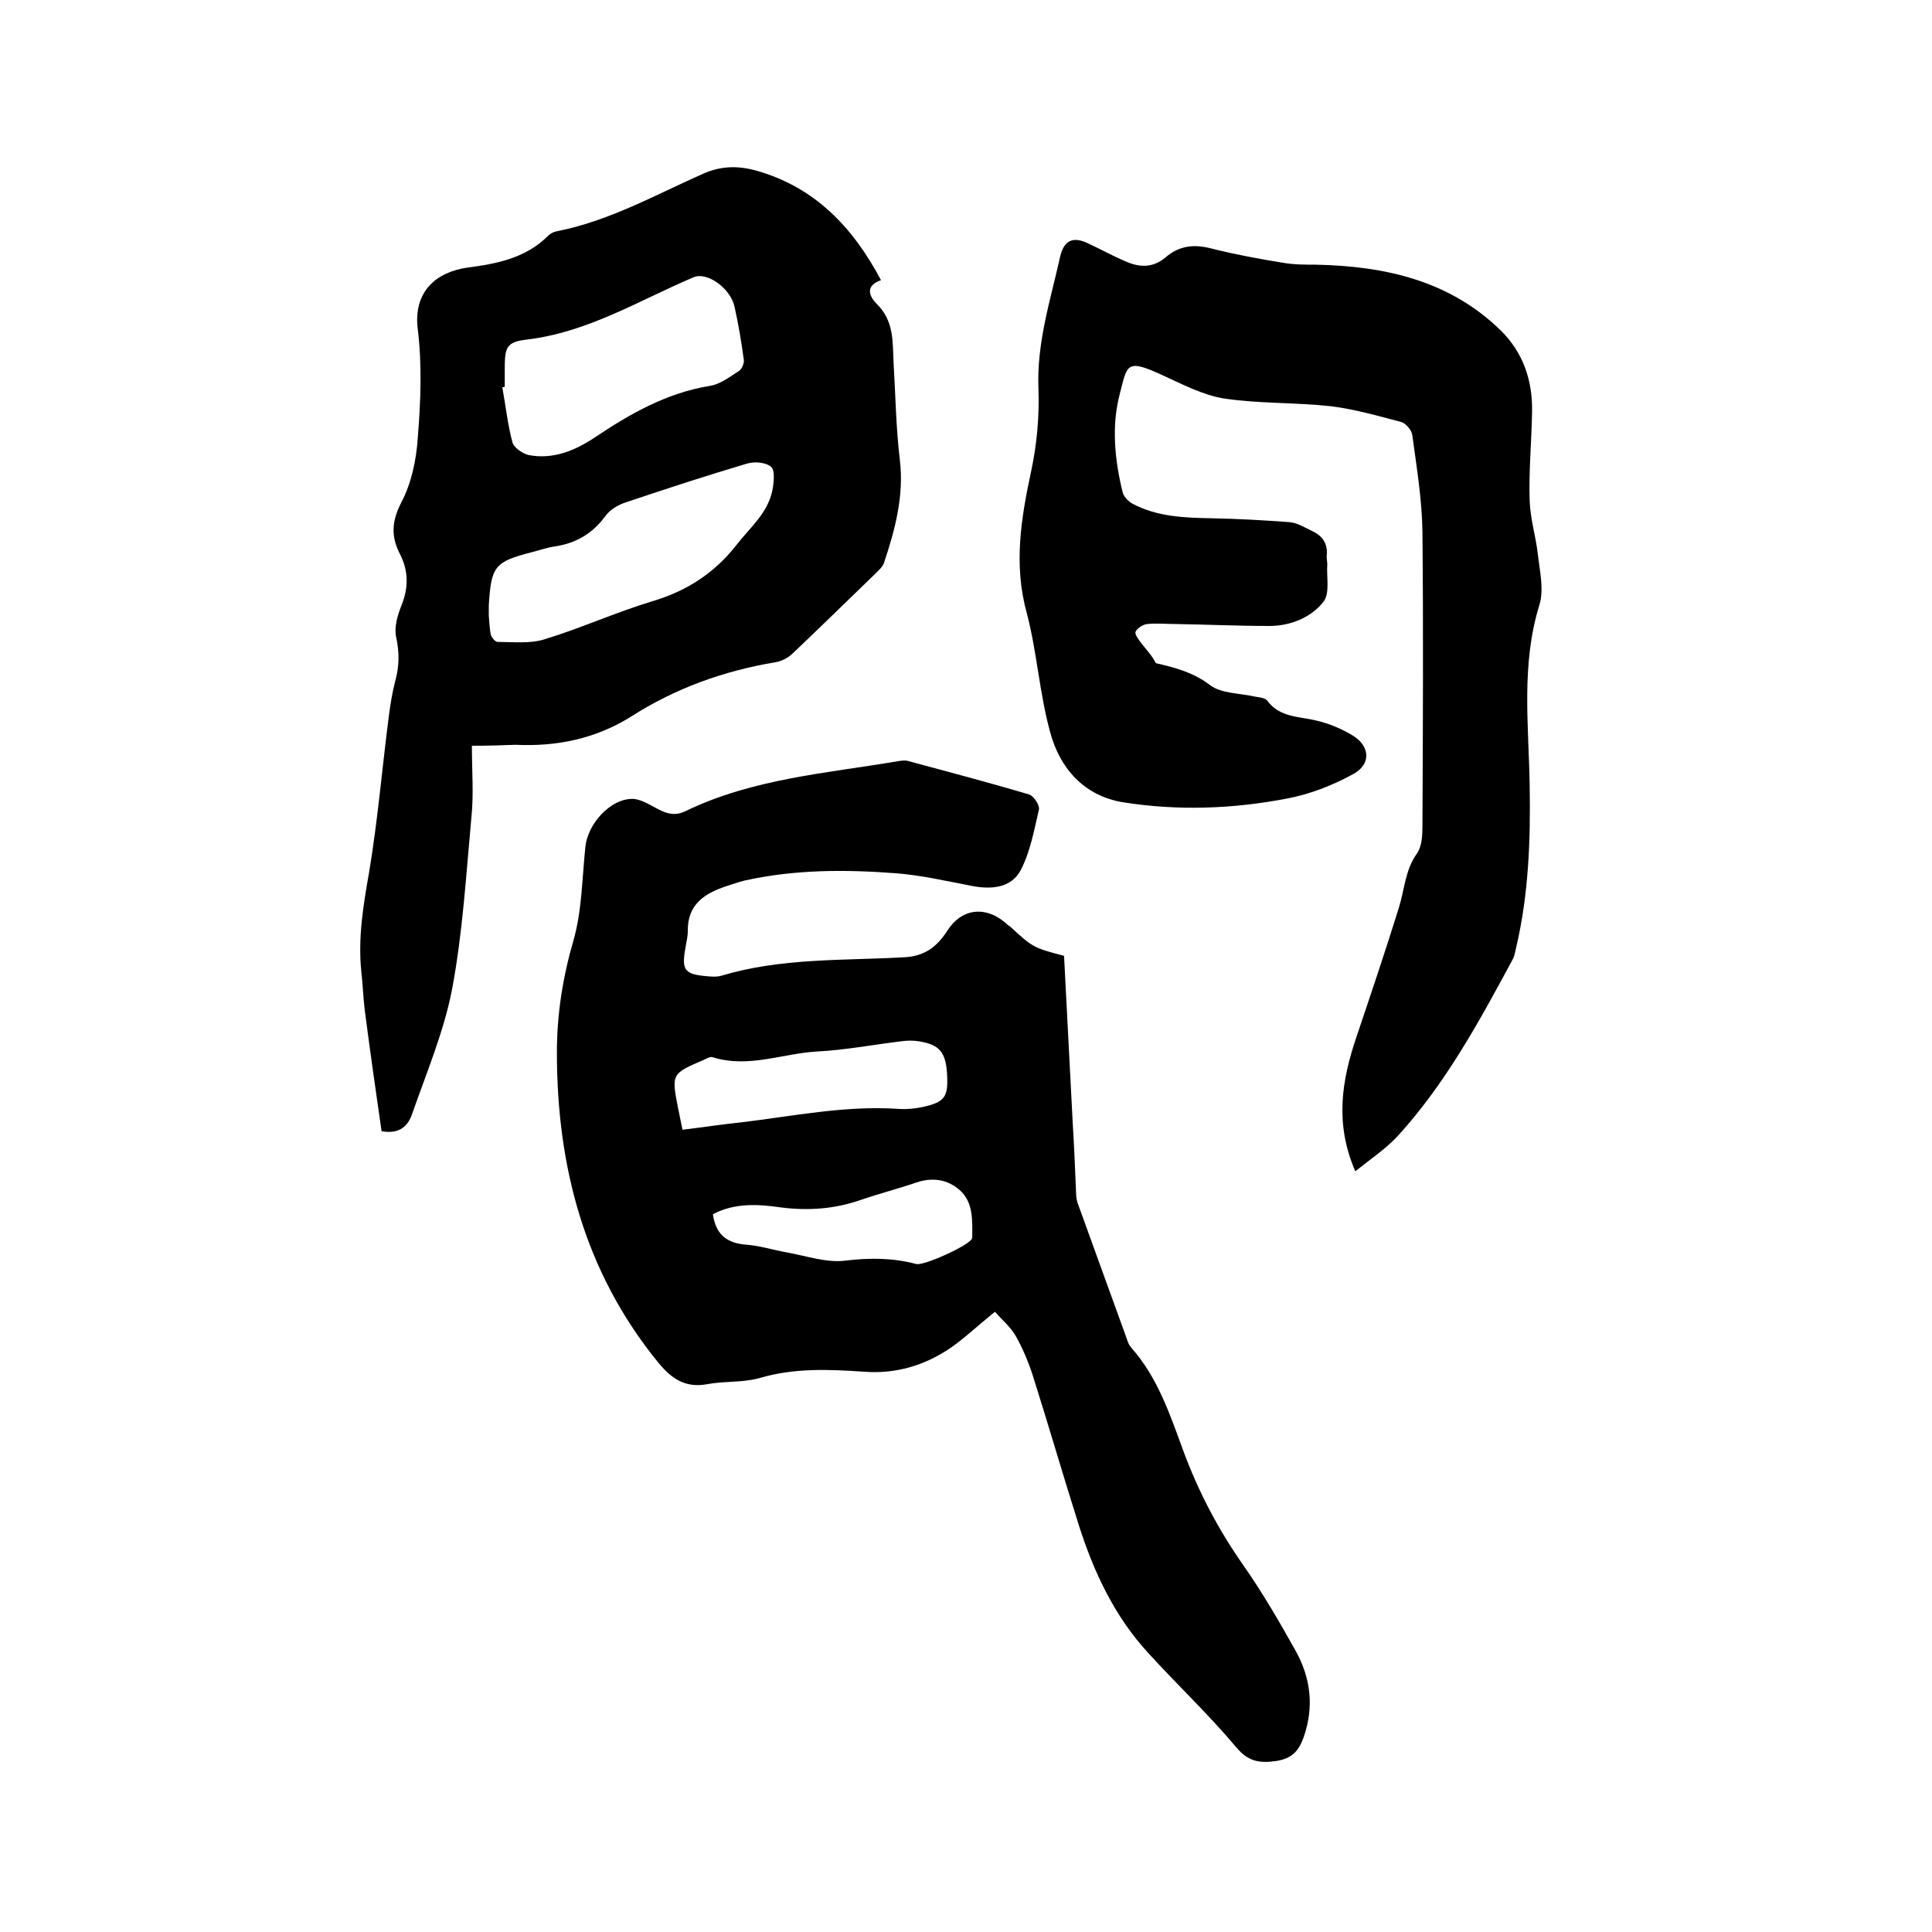 <svg enable-background="new 0 0 400 400" viewBox="0 0 400 400" xmlns="http://www.w3.org/2000/svg"><path d="m220.3 197.9c.6 11.7 1.2 23.2 1.8 34.7.3 4.9.5 9.7.7 14.6 0 .8.2 1.7.5 2.4 3.2 8.8 6.4 17.7 9.6 26.5.4 1 .6 2.1 1.3 2.9 5.5 6.2 8 13.8 10.8 21.4 3.1 8.4 7.2 16.2 12.3 23.5 4 5.7 7.5 11.7 10.9 17.8 3.2 5.7 3.9 11.7 1.7 18-1 2.8-2.4 4.4-5.7 4.9-3.5.5-5.8.1-8.3-2.9-5.7-6.8-12.2-12.9-18.2-19.5-6.9-7.5-11.2-16.6-14.3-26.3-3.3-10.4-6.3-20.8-9.6-31.2-.9-2.8-2.1-5.6-3.5-8.1-1.1-1.9-2.9-3.4-4.3-5-3.4 2.7-6.1 5.3-9.1 7.4-5.4 3.7-11.4 5.5-18 5-7.3-.5-14.5-.8-21.6 1.3-3.5 1-7.4.6-11 1.3-4.6.8-7.4-1.3-10.1-4.6-15.2-18.7-20.9-40.5-20.9-64.1 0-7.9 1.2-15.5 3.4-23.1 1.8-6.2 1.8-12.9 2.5-19.5.5-4.7 5.1-9.9 9.7-9.9 1.8 0 3.7 1.3 5.5 2.2 1.9 1 3.6 1.3 5.6.3 13.9-6.7 29.1-7.8 43.9-10.3.6-.1 1.3-.2 1.9-.1 8.5 2.3 16.9 4.5 25.3 7 .9.3 2.2 2.2 2 3.1-1 4.3-1.8 8.8-3.8 12.6-2 3.7-6.1 4-10.2 3.2-5.2-1-10.4-2.2-15.6-2.6-10.5-.8-20.9-.8-31.3 1.5-1.3.3-2.6.8-3.9 1.2-4.5 1.5-8 3.8-7.9 9.3 0 1.1-.3 2.3-.5 3.5-.8 4.5-.2 5.4 4.3 5.8 1 .1 2.2.2 3.2-.1 12.3-3.7 25.1-3.1 37.7-3.8 4.4-.2 6.9-2.2 9.1-5.6 2.9-4.5 7.7-5.1 11.9-1.6.3.3.6.6 1 .8 4.8 4.4 4.8 4.4 11.2 6.1zm-79 36c4.2-.5 8-1.1 11.9-1.5 11-1.3 21.9-3.6 33.1-2.8 1.6.1 3.2-.1 4.7-.4 4.5-1 5.3-2 5.1-6.4-.2-4.9-1.5-6.5-5.8-7.2-1.2-.2-2.5-.2-3.8 0-5.8.7-11.5 1.8-17.3 2.1-7.2.4-14.2 3.5-21.6 1.2-.5-.2-1.2.2-1.8.5-6.8 2.9-6.8 2.9-5.4 10.1.3 1.3.5 2.6.9 4.4zm6.3 17.5c.6 4.3 3 6 6.9 6.3 2.8.2 5.6 1.1 8.4 1.6 4 .7 8.2 2.2 12.1 1.7 5-.6 9.8-.6 14.7.7 1.6.4 10.8-3.8 11.5-5.2.1-.2.1-.4.1-.6 0-3.4.2-7-2.6-9.5-2.5-2.2-5.6-2.7-8.9-1.6-3.8 1.3-7.7 2.3-11.5 3.6-5.4 1.9-10.8 2.3-16.5 1.6-4.8-.7-9.7-1-14.2 1.4z"/><path d="m280.6 242.5c-4.3-9.9-2.8-18.8.2-27.7s6-17.8 8.8-26.8c1.2-3.8 1.3-7.8 3.7-11.2 1.1-1.5 1.2-3.8 1.2-5.8.1-20.3.2-40.6 0-61-.1-6.6-1.2-13.3-2.1-19.9-.1-1-1.3-2.4-2.2-2.7-4.9-1.3-9.8-2.7-14.7-3.3-7.3-.8-14.8-.5-22.1-1.6-4.4-.7-8.7-3-12.9-4.9-7.4-3.4-7.1-2.1-8.7 4.1-1.7 6.6-1 13.5.6 20.1.2 1 1.2 2 2.1 2.5 5.1 2.7 10.7 2.9 16.3 3 5.4.1 10.7.4 16.1.8 1.6.1 3.2 1.1 4.7 1.8 2.1 1 3.3 2.5 3.1 5-.1.6.1 1.3.1 1.9-.2 2.6.6 6-.8 7.8-2.6 3.3-6.9 5-11.2 5-6.4 0-12.9-.3-19.3-.4-2 0-4-.2-6 0-.9.1-2.1.9-2.4 1.6-.2.6.7 1.7 1.3 2.5 1 1.3 2.1 2.4 2.9 4 3.9.9 7.8 1.9 11.3 4.6 2.3 1.7 6 1.6 9.1 2.3.9.2 2.2.2 2.7.9 2.6 3.5 6.6 3.2 10.2 4.1 2.6.6 5.2 1.7 7.5 3.1 3.6 2.2 3.8 6 0 8-4.2 2.3-8.8 4.1-13.5 5-11.3 2.2-22.8 2.6-34.1.8-8-1.3-13.1-7-15.1-14.6-2.2-8-2.7-16.5-4.8-24.5-2.8-10.1-1.2-19.7.9-29.5 1.2-5.6 1.7-11.4 1.5-17-.4-9.5 2.5-18.4 4.5-27.4.8-3.4 2.7-4.2 5.8-2.7 2.6 1.2 5.1 2.6 7.7 3.7 2.9 1.3 5.7 1.4 8.3-.8 2.9-2.5 6-2.8 9.7-1.8 4.8 1.2 9.7 2.1 14.6 2.9 2.3.4 4.6.4 6.9.4 14.3.3 27.7 3.3 38.3 13.7 4.6 4.6 6.5 10.3 6.4 16.7-.1 6.1-.7 12.3-.5 18.4.1 3.8 1.3 7.5 1.7 11.2.4 3.5 1.3 7.3.3 10.5-3.8 12.3-2.2 24.8-2 37.2.2 11.4-.2 22.6-2.8 33.7-.2.8-.3 1.7-.7 2.4-7 13-14 25.9-24 36.8-2.6 2.7-5.5 4.6-8.6 7.1z"/><path d="m97.7 154.4c0 5.3.4 10.1-.1 14.8-1.1 11.9-1.8 23.9-4 35.6-1.7 8.8-5.3 17.3-8.3 25.9-.8 2.3-2.5 4.2-6.3 3.5-1.2-8.3-2.4-16.7-3.5-25.2-.3-2.6-.4-5.3-.7-7.9-.7-6.9.4-13.6 1.6-20.4 1.8-10.7 2.7-21.6 4.1-32.4.3-2.4.7-4.8 1.3-7.2.9-3.1.9-6.1.2-9.3-.4-2 .3-4.4 1.1-6.4 1.5-3.7 1.5-7.2-.3-10.7-1.9-3.7-1.7-6.8.3-10.7 2.1-4 3.1-8.8 3.4-13.4.6-7.4.9-15 0-22.4-1-7.9 3.9-11.9 10.3-12.8 6.2-.8 12.1-2 16.7-6.6.4-.4 1.1-.8 1.7-.9 10.8-2.1 20.4-7.5 30.3-11.9 3.8-1.7 7.3-1.7 11-.7 12.1 3.4 20 11.6 25.9 22.7-3.4 1.2-2.4 3.4-.9 4.9 3.6 3.5 3.3 7.8 3.5 12.1.4 6.7.5 13.5 1.3 20.2.9 7.5-1 14.5-3.3 21.4-.3.8-1.1 1.5-1.8 2.2-5.7 5.5-11.4 11.1-17.1 16.5-.9.9-2.3 1.6-3.5 1.8-10.8 1.8-20.8 5.4-30 11.3-7.4 4.6-15.4 6.2-23.9 5.8-2.7.1-5.3.2-9 .2zm3.5-26.9c.1.7.1 2.3.4 3.8.1.6.9 1.6 1.4 1.6 3.2 0 6.6.4 9.6-.5 7.6-2.3 14.8-5.6 22.4-7.9 7.1-2.1 12.9-5.8 17.5-11.7 2.8-3.6 6.4-6.5 7.4-11.2.3-1.6.6-4.1-.2-4.9-1.1-1-3.5-1.2-5.1-.7-8.4 2.5-16.7 5.2-25 8-1.6.5-3.3 1.5-4.3 2.9-2.6 3.5-5.9 5.5-10.2 6.2-1.7.2-3.3.8-4.9 1.2-7.8 2-8.5 2.9-9 11zm3.3-47.4c-.2 0-.4.1-.5.1.7 3.8 1.1 7.7 2.1 11.4.3 1.1 2.1 2.3 3.3 2.6 5.1 1 9.6-.9 13.7-3.6 7.3-4.9 14.8-9.2 23.8-10.7 2.2-.3 4.2-1.9 6.1-3.1.6-.4 1.1-1.6 1-2.3-.5-3.7-1.1-7.3-1.9-10.9-.8-3.9-5.7-7.4-8.5-6.2-11.3 4.8-21.9 11.4-34.5 12.9-4.4.5-4.6 1.7-4.6 6.4z"/></svg>